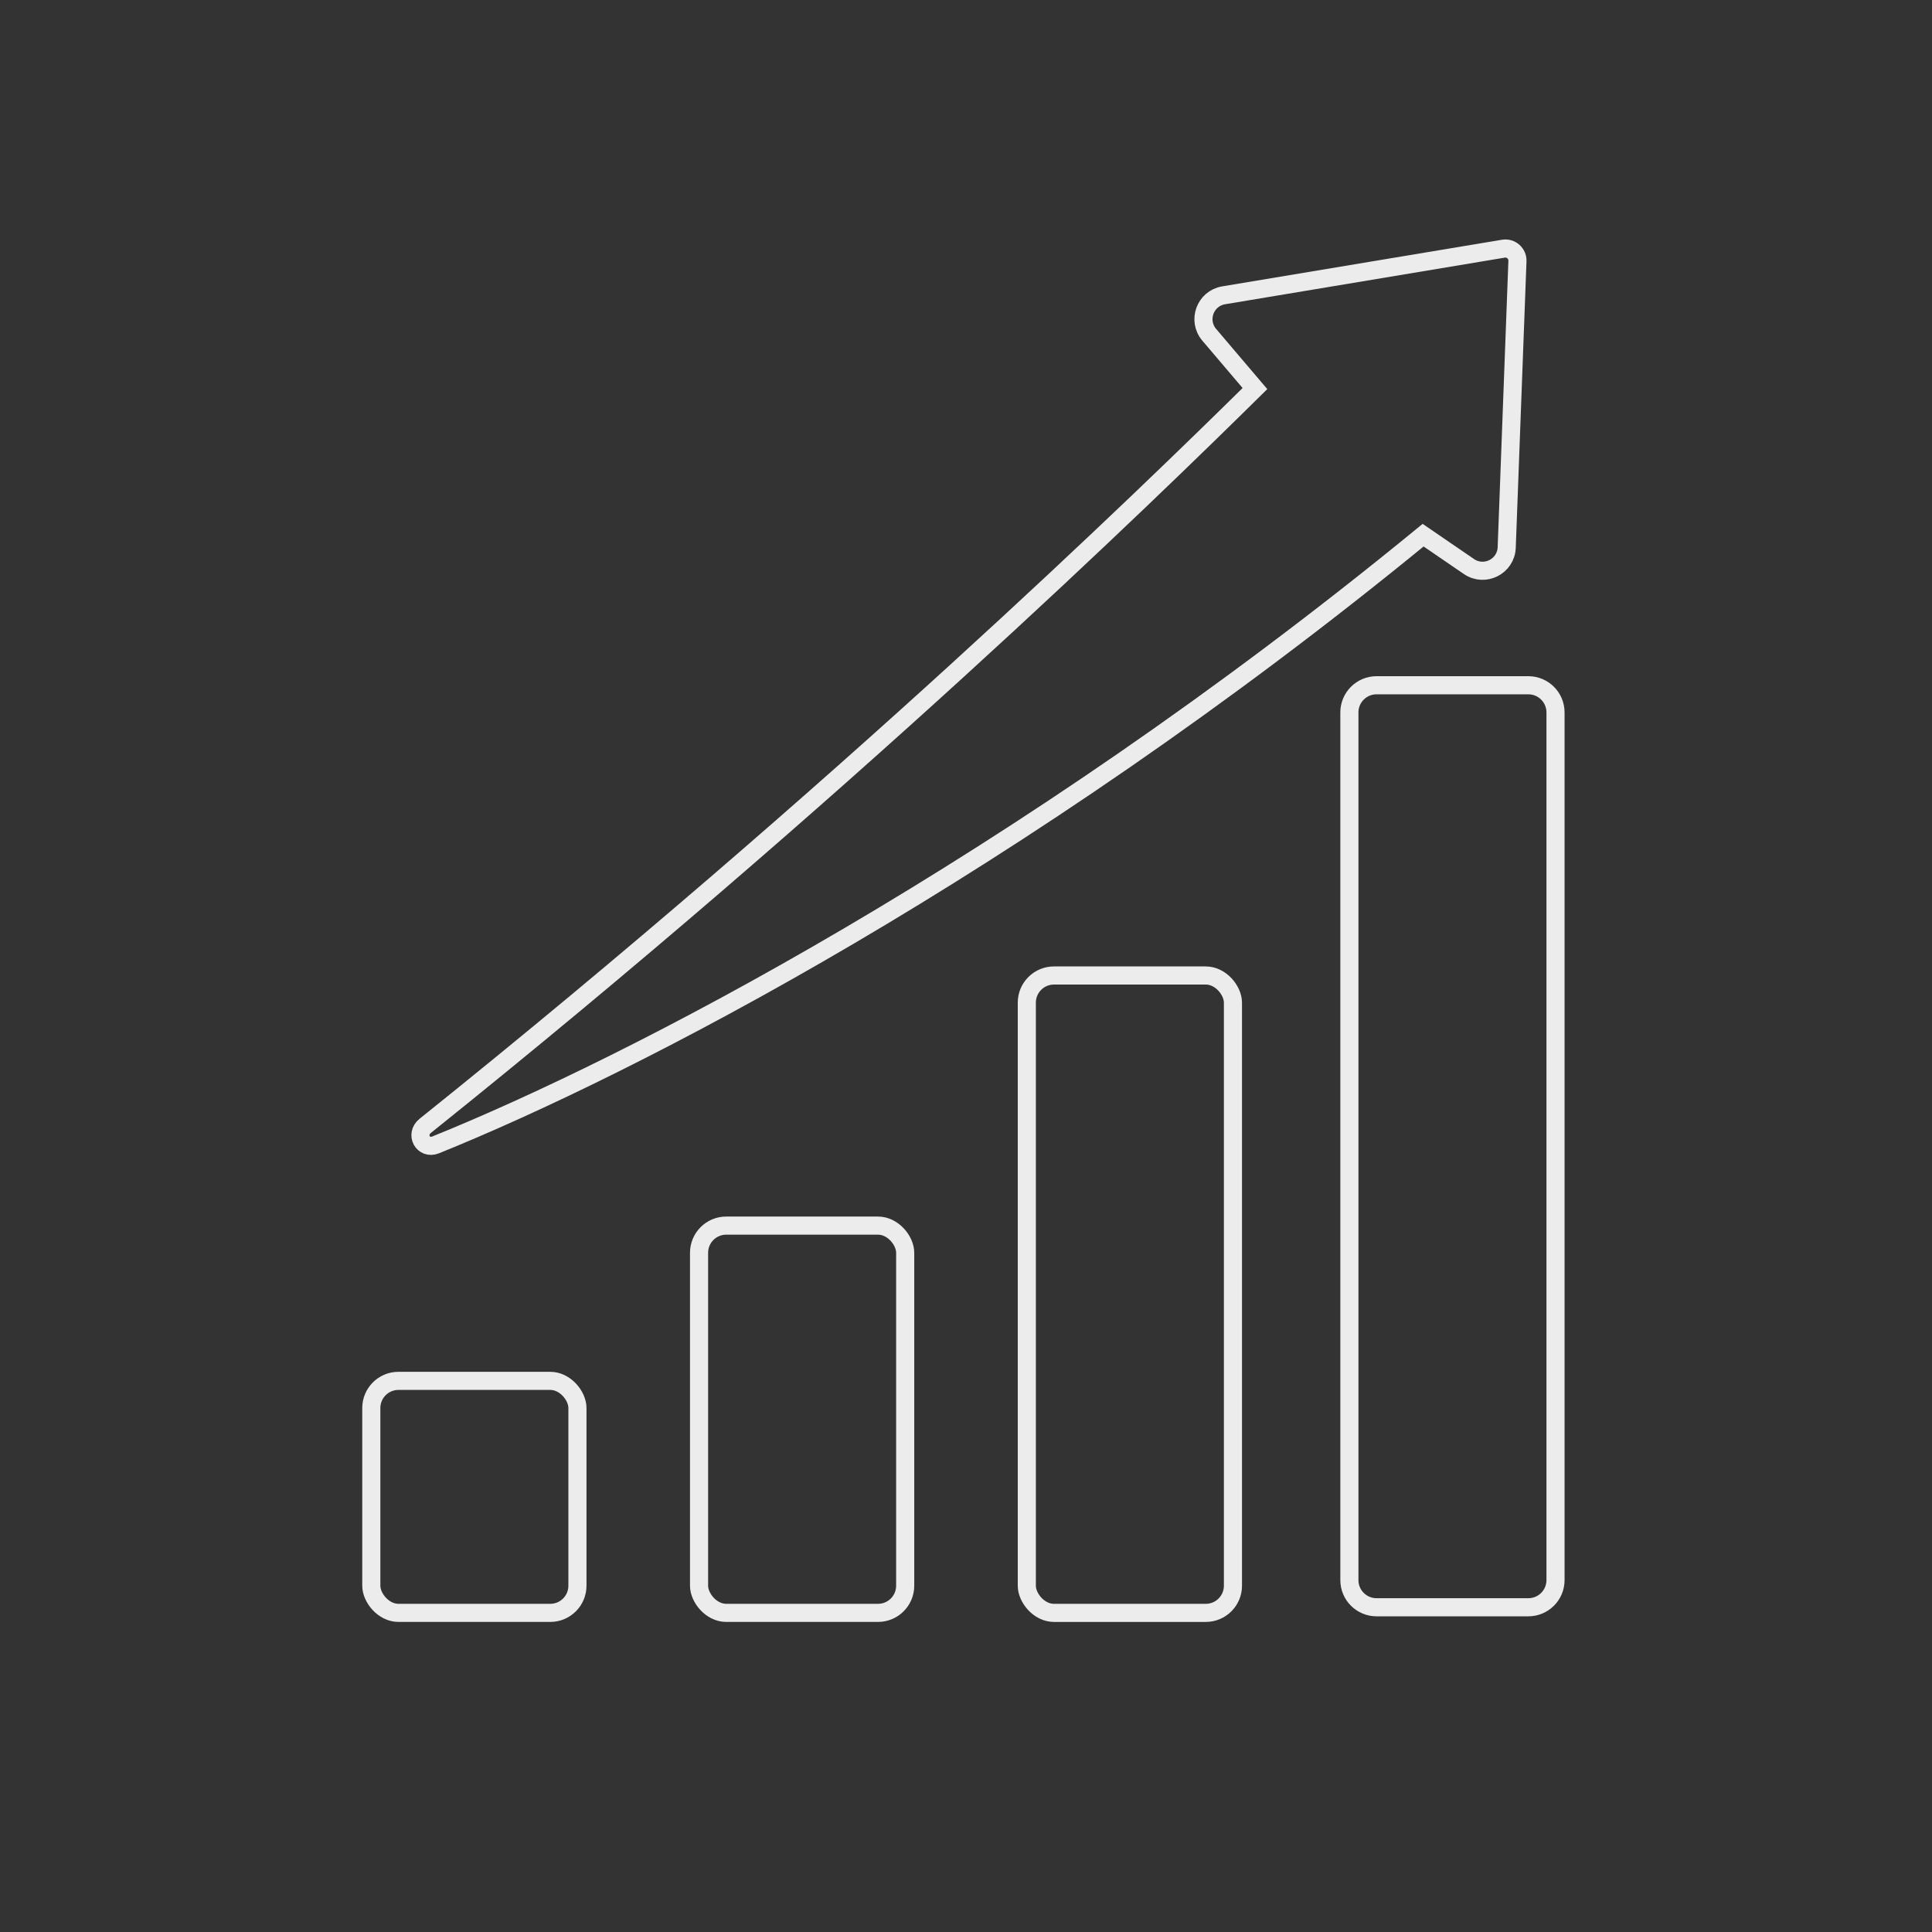 <svg width="160" height="160" viewBox="0 0 160 160" fill="none" xmlns="http://www.w3.org/2000/svg">
<rect x="0" y="0" width="160" height="160" fill="#333333" stroke="none"/>
<rect x="30.75" y="114.357" width="17.071" height="19.214" rx="2.25" stroke="#ECECEC" stroke-width="1.5"/>
<rect x="57.893" y="101.5" width="17.071" height="32.071" rx="2.25" stroke="#ECECEC" stroke-width="1.5"/>
<rect x="85.036" y="80.786" width="17.071" height="52.786" rx="2.25" stroke="#ECECEC" stroke-width="1.5"/>
<path d="M114 56.75H126.571C127.814 56.75 128.821 57.757 128.821 59V130.857C128.821 132.1 127.814 133.107 126.571 133.107H114C112.757 133.107 111.75 132.1 111.75 130.857V59C111.75 57.757 112.757 56.75 114 56.75Z" stroke="#ECECEC" stroke-width="1.5"/>
<path d="M117.857 44.321C84.207 71.9 52.087 88.35 36.081 94.813C35.042 95.233 34.34 93.939 35.215 93.238C69.779 65.531 95.139 40.854 103.929 32.179L100.142 27.724C99.136 26.54 99.805 24.711 101.337 24.456L124.505 20.595C125.129 20.49 125.692 20.986 125.668 21.618L124.779 45.341C124.72 46.915 122.95 47.806 121.651 46.917L117.857 44.321Z" stroke="#ECECEC" stroke-width="1.5"/>
</svg>
